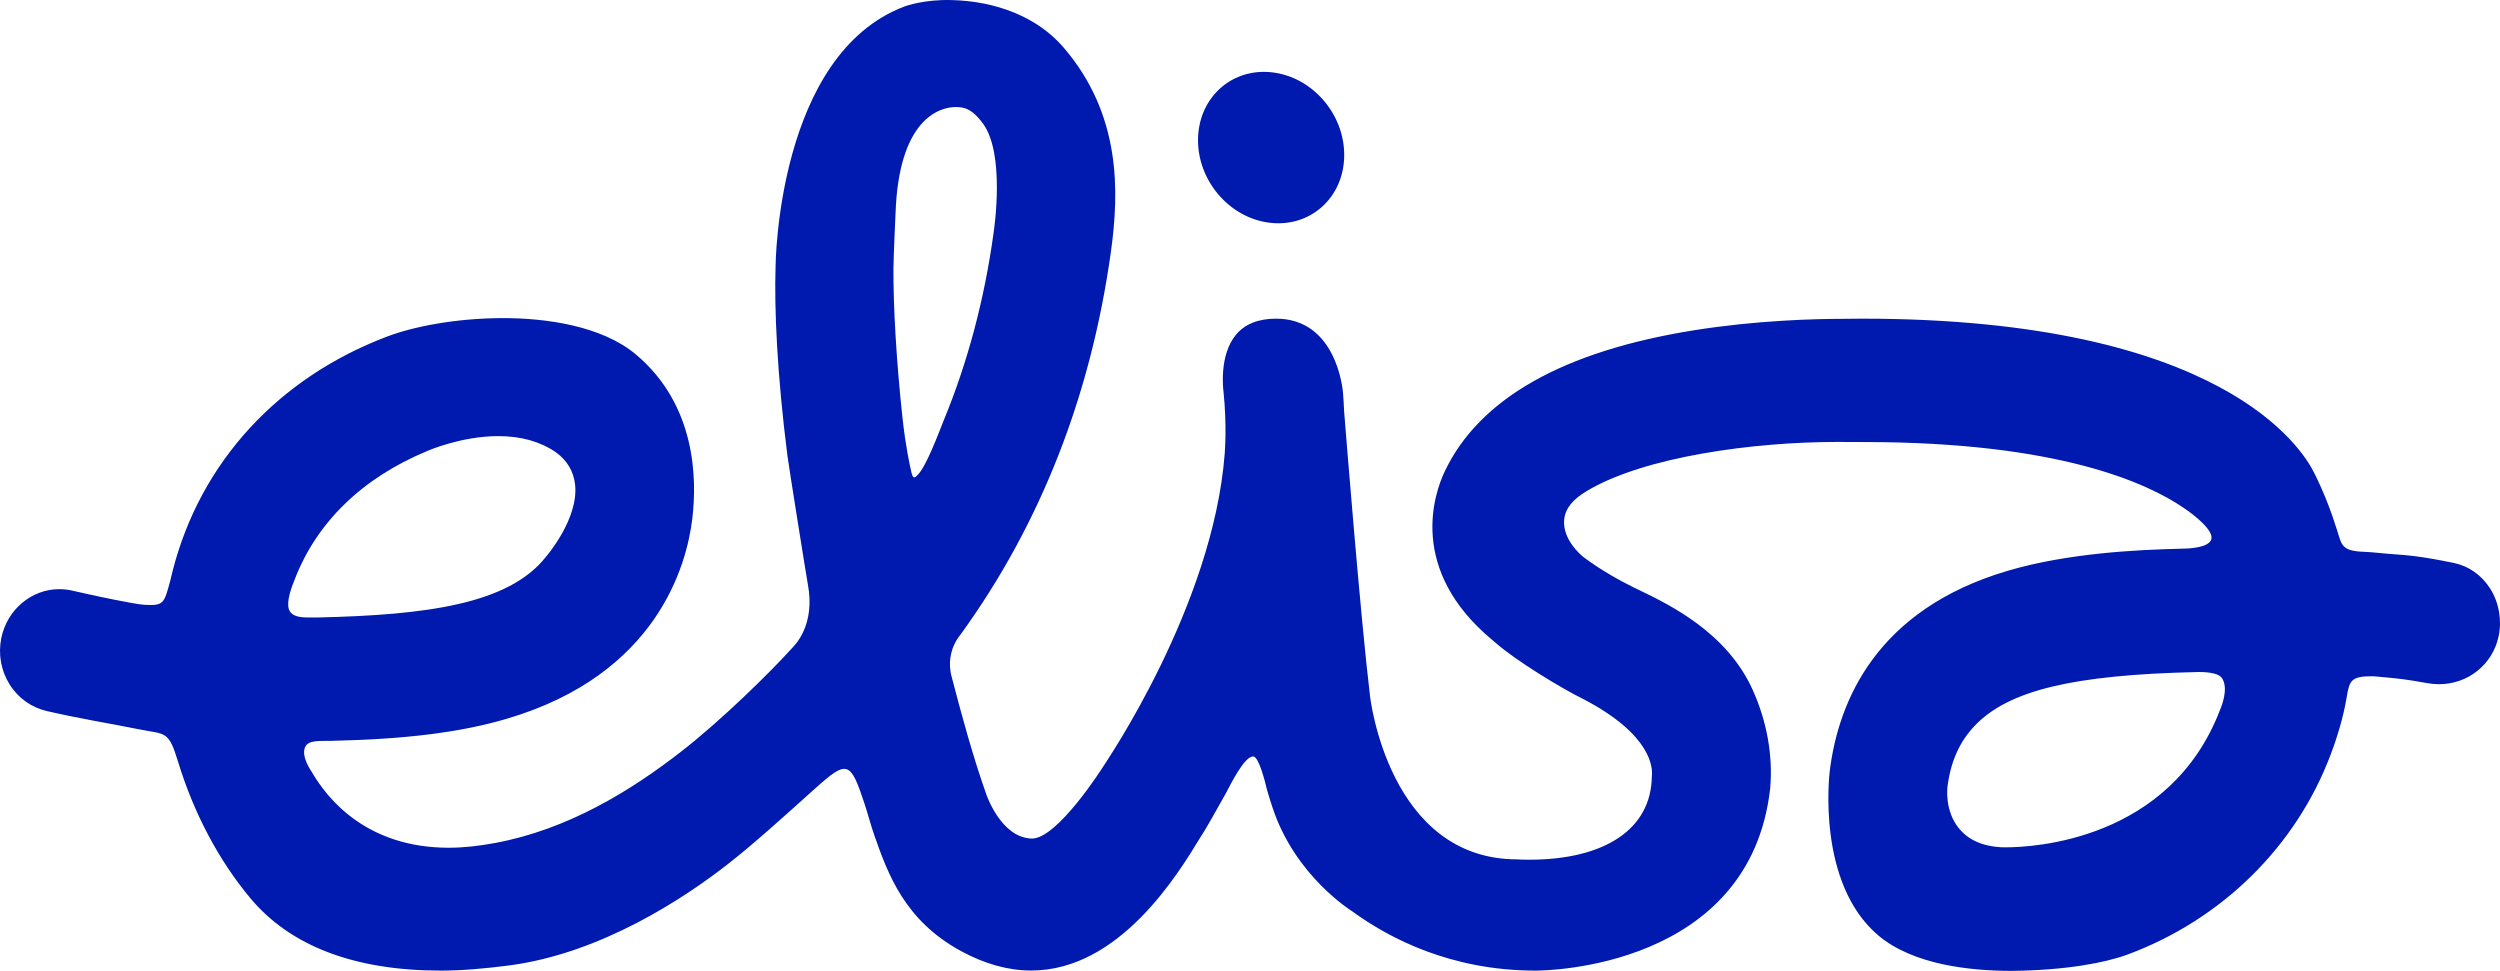<svg width="103px" height="40px" viewBox="0 0 103 40" version="1.1" xmlns="http://www.w3.org/2000/svg" xmlns:xlink="http://www.w3.org/1999/xlink">
    <g stroke="none" stroke-width="1" fill="none" fill-rule="evenodd">
        <g transform="translate(-55, -10)" fill="#0019af">
            <g>
                <path d="M137.879,50 C136.163,50 133.818,49.747 132.39,48.543 C129.84,46.39 130.365,41.928 130.389,41.739 C130.751,38.869 132.316,35.112 137.713,33.518 C140.166,32.795 142.976,32.651 144.876,32.606 L144.876,32.606 C145.111,32.606 145.988,32.583 146.104,32.225 C146.218,31.87 145.454,31.25 144.964,30.922 C143.487,29.916 139.857,28.212 131.793,28.212 C131.763,28.212 131.021,28.208 130.694,28.208 C127.262,28.208 122.744,28.809 120.372,30.232 C119.824,30.561 119.489,30.93 119.444,31.41 C119.368,32.22 120.129,32.863 120.216,32.933 L120.239,32.951 C120.975,33.505 121.785,33.946 122.295,34.195 L122.513,34.301 C123.785,34.914 126.15,36.054 127.217,38.436 C127.8,39.737 128.047,41.132 127.933,42.469 C127.107,49.903 118.649,49.989 118.289,49.989 L118.261,49.989 C114.789,49.989 112.245,48.664 110.723,47.554 C110.698,47.535 108.357,46.106 107.423,43.257 C107.397,43.179 107.233,42.671 107.21,42.575 C107.11,42.152 106.863,41.194 106.643,41.168 C106.283,41.127 105.697,42.323 105.517,42.663 C105.114,43.386 104.625,44.256 104.453,44.502 C103.533,46.016 101.124,49.986 97.482,49.986 C96.546,49.986 95.578,49.718 94.602,49.189 C92.259,47.92 91.576,45.984 91.027,44.429 C90.88,44.012 90.759,43.538 90.617,43.109 C90.036,41.347 89.907,41.296 88.568,42.499 C87.291,43.646 86.054,44.77 84.975,45.611 C83.254,46.955 79.794,49.282 75.955,49.779 C74.987,49.904 74.044,49.989 73.159,49.989 C69.59,49.989 66.95,48.968 65.308,46.998 C64.01,45.441 62.981,43.497 62.334,41.375 C61.941,40.086 61.826,40.267 60.737,40.049 C59.431,39.786 58.465,39.644 56.942,39.299 C56.304,39.154 55.754,38.769 55.398,38.201 C55.041,37.632 54.919,36.955 55.053,36.291 C55.29,35.122 56.295,34.273 57.443,34.273 C57.613,34.273 57.783,34.292 57.95,34.328 C58.197,34.382 58.421,34.432 58.63,34.479 C59.214,34.613 60.35,34.84 60.733,34.894 C60.781,34.9 60.912,34.916 60.951,34.918 C61.748,34.957 61.757,34.879 62.016,33.919 C62.045,33.812 62.072,33.68 62.105,33.551 C63.254,29.013 66.502,25.545 70.962,23.861 C72.04,23.454 73.795,23.106 75.738,23.106 C77.454,23.106 79.782,23.408 81.21,24.613 C83.684,26.701 83.721,29.745 83.52,31.39 C83.294,33.251 82.096,37.778 75.89,39.61 C73.974,40.175 71.726,40.457 68.599,40.524 C68.178,40.53 67.717,40.491 67.581,40.758 C67.38,41.15 67.817,41.759 67.847,41.807 C68.514,42.964 70.147,44.927 73.491,44.927 C74.087,44.927 74.719,44.856 75.373,44.736 C78.398,44.18 80.996,42.578 83.1,40.937 C84.712,39.68 86.722,37.714 87.639,36.695 C87.696,36.631 87.939,36.395 88.124,35.964 C88.217,35.748 88.296,35.483 88.332,35.167 C88.368,34.852 88.361,34.484 88.282,34.065 C88.234,33.821 87.489,29.146 87.442,28.774 C87.016,25.427 86.896,22.695 86.954,20.969 C86.956,20.875 87.028,12.233 92.278,10.262 C92.331,10.243 93.061,9.977 94.181,10.002 C96.056,10.043 97.744,10.71 98.81,11.946 C101.199,14.715 101.112,17.902 100.77,20.368 C99.946,26.303 97.862,31.61 94.575,36.142 C93.95,36.91 94.167,37.749 94.21,37.889 C94.601,39.393 95.075,41.139 95.619,42.68 C95.64,42.746 96.233,44.502 97.495,44.549 C98.562,44.588 100.473,41.549 100.473,41.549 C100.55,41.417 104.982,34.961 105.459,28.678 C105.462,28.606 105.555,27.53 105.406,26.108 C105.402,26.076 105.211,24.644 105.924,23.788 C106.289,23.35 106.845,23.129 107.575,23.129 C110.062,23.129 110.322,26.052 110.331,26.176 C110.351,26.423 110.366,26.667 110.375,26.911 C110.444,27.795 111.06,35.494 111.443,38.663 C111.449,38.725 112.206,45.395 117.501,45.406 C117.552,45.409 117.733,45.42 117.999,45.42 C121.15,45.42 123.038,44.135 123.055,41.981 C123.095,41.671 123.086,40.283 120.218,38.794 C119.348,38.368 117.48,37.237 116.63,36.493 C116.591,36.459 116.469,36.357 116.469,36.357 C112.995,33.455 114.097,30.324 114.518,29.433 C115.938,26.429 119.397,24.468 124.8,23.606 C127.368,23.197 129.759,23.136 130.957,23.136 C131.371,23.136 131.642,23.125 131.759,23.129 C146.528,23.139 149.848,28.454 150.361,29.515 C150.741,30.278 151.048,31.073 151.298,31.878 C151.476,32.455 151.489,32.698 152.366,32.733 C152.804,32.751 153.146,32.799 153.448,32.821 C154.256,32.879 154.743,32.915 156.1,33.194 C156.717,33.322 157.25,33.7 157.601,34.259 C157.962,34.837 158.086,35.555 157.94,36.228 C157.69,37.382 156.681,38.189 155.486,38.189 C155.325,38.189 155.162,38.174 155.002,38.145 C154.133,37.986 153.78,37.954 153.332,37.912 C153.208,37.901 153.078,37.889 152.925,37.873 C152.863,37.867 152.804,37.864 152.749,37.863 C151.874,37.855 151.798,38.033 151.686,38.709 C151.55,39.528 151.31,40.33 151.019,41.099 C149.587,44.888 146.537,47.886 142.655,49.327 C141.752,49.661 140.122,49.978 137.879,50 M145.504,37.689 C140.402,37.804 137.75,38.444 136.361,39.898 C135.735,40.554 135.368,41.372 135.238,42.399 C135.233,42.434 135.112,43.372 135.686,44.102 C136.07,44.589 136.654,44.859 137.424,44.906 C137.427,44.906 137.501,44.91 137.637,44.91 C138.749,44.91 144.402,44.637 146.467,39.244 C146.496,39.16 146.847,38.383 146.541,37.931 C146.422,37.756 146.042,37.687 145.586,37.687 C145.559,37.687 145.531,37.687 145.504,37.689 M75.531,27.968 C73.999,27.968 72.63,28.568 72.572,28.594 C69.916,29.7 68.033,31.534 67.135,33.892 C67.106,33.974 66.697,34.883 66.963,35.219 C67.156,35.462 67.551,35.441 67.997,35.441 L68.048,35.441 C72.603,35.341 75.952,34.881 77.479,32.957 C77.526,32.905 78.846,31.366 78.694,29.967 C78.634,29.421 78.368,28.973 77.905,28.635 C77.258,28.19 76.462,27.968 75.531,27.968 M91.81,21.065 C91.801,22.583 91.928,24.876 92.183,27.22 C92.313,28.405 92.48,29.161 92.557,29.49 C92.595,29.655 92.655,29.67 92.655,29.67 C92.709,29.666 92.73,29.649 92.812,29.564 C93.157,29.206 93.608,28.011 93.878,27.328 C94.861,24.95 95.552,22.362 95.929,19.643 C95.979,19.312 96.4,16.327 95.503,15.097 C95.274,14.782 94.979,14.477 94.627,14.43 C94.587,14.422 94.5,14.409 94.383,14.409 C93.692,14.409 92.025,14.917 91.896,18.796 C91.896,18.796 91.812,20.599 91.81,21.065 Z M107.074,12.961 C105.556,12.961 104.388,14.145 104.359,15.716 C104.326,17.442 105.664,18.997 107.342,19.181 C107.45,19.193 107.559,19.199 107.666,19.199 C109.184,19.199 110.352,18.015 110.381,16.445 C110.414,14.718 109.075,13.164 107.397,12.979 C107.289,12.967 107.181,12.961 107.074,12.961 Z" id="Logo"></path>
            </g>
        </g>
    </g>
</svg>